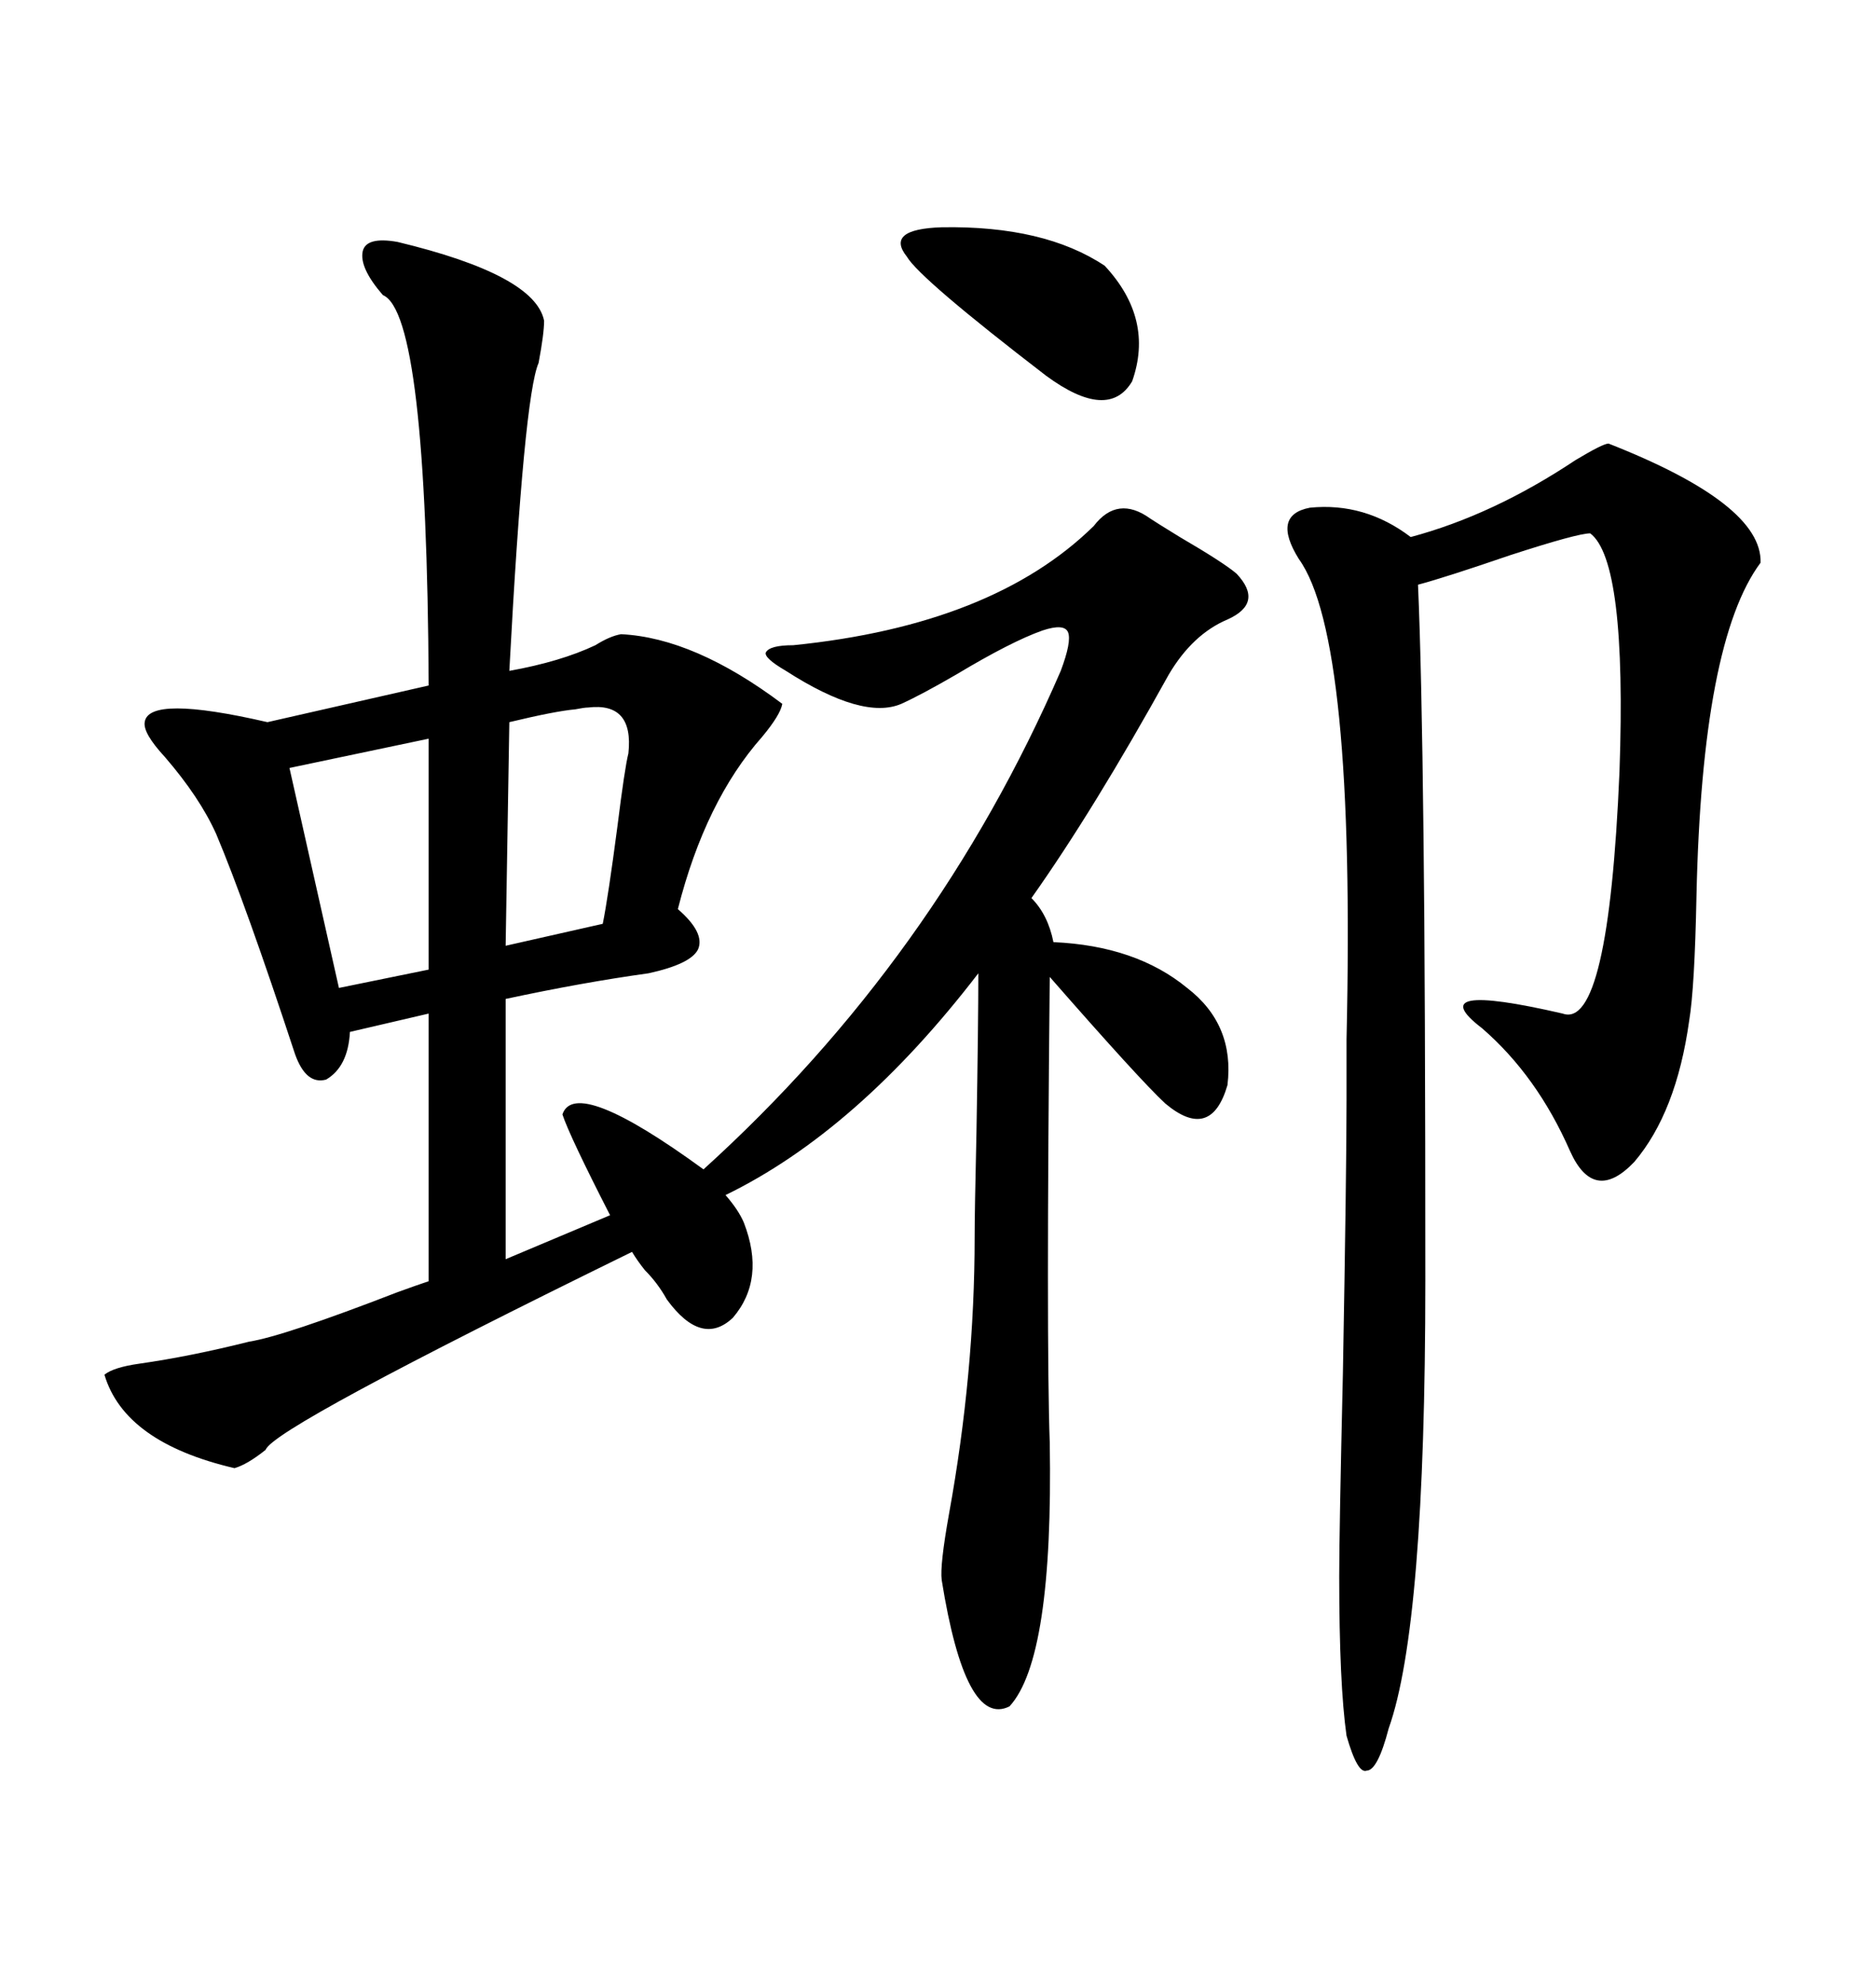 <svg xmlns="http://www.w3.org/2000/svg" xmlns:xlink="http://www.w3.org/1999/xlink" width="300" height="317.285"><path d="M183.98 82.91L183.98 82.91Q184.86 83.50 188.67 85.84L188.67 85.84Q195.70 89.94 197.75 91.70L197.75 91.70Q202.15 96.39 196.29 99.02L196.29 99.02Q190.72 101.37 186.91 107.81L186.91 107.81Q174.90 129.49 164.94 143.55L164.94 143.55Q167.58 146.19 168.46 150.59L168.46 150.59Q181.64 151.17 189.84 157.91L189.84 157.91Q197.46 163.77 196.29 173.44L196.29 173.44Q193.65 182.52 186.33 176.37L186.33 176.37Q182.23 172.56 167.87 156.15L167.87 156.15Q167.29 214.45 167.87 230.57L167.87 230.57Q168.46 265.14 161.43 272.75L161.43 272.75Q154.39 276.27 150.59 252.54L150.59 252.54Q150.29 250.20 151.76 241.99L151.76 241.99Q155.86 219.43 155.86 197.75L155.86 197.75Q155.86 193.65 156.15 181.05L156.15 181.05Q156.45 163.48 156.45 155.57L156.45 155.57Q137.11 180.76 116.02 191.02L116.02 191.02Q118.07 193.36 118.95 195.41L118.95 195.41Q122.46 204.49 117.19 210.64L117.19 210.64Q112.21 215.33 106.64 207.71L106.64 207.71Q105.18 205.08 103.13 203.03L103.13 203.03Q101.95 201.56 101.07 200.10L101.07 200.10Q43.65 228.22 42.48 231.74L42.48 231.74Q39.55 234.08 37.50 234.67L37.50 234.67Q19.92 230.57 16.70 219.73L16.70 219.73Q18.16 218.55 22.27 217.97L22.27 217.97Q30.47 216.80 39.84 214.45L39.84 214.45Q45.41 213.57 63.57 206.54L63.57 206.54Q66.80 205.37 68.55 204.79L68.55 204.79L68.55 162.01L55.96 164.94Q55.66 170.51 52.15 172.56L52.15 172.56Q48.93 173.44 47.17 168.46L47.17 168.46Q39.26 144.43 34.57 133.30L34.57 133.30Q31.93 127.44 26.37 121.00L26.37 121.00Q22.85 117.19 23.14 115.43L23.14 115.43Q23.73 111.04 42.77 115.43L42.77 115.43L68.55 109.57Q68.26 50.10 61.23 47.17L61.23 47.17Q57.42 42.77 58.01 40.14L58.01 40.14Q58.59 37.79 63.57 38.67L63.57 38.67Q85.55 43.95 87.01 51.27L87.01 51.27Q87.01 53.32 86.13 58.01L86.13 58.01Q83.79 63.28 81.45 107.23L81.45 107.23Q89.65 105.76 95.21 103.13L95.21 103.13Q97.56 101.66 99.32 101.37L99.32 101.37Q111.04 101.95 125.10 112.50L125.10 112.50Q124.80 114.26 121.88 117.77L121.88 117.77Q112.79 128.03 108.40 145.31L108.40 145.31Q112.79 149.12 111.62 151.76L111.62 151.76Q110.45 154.10 103.71 155.57L103.71 155.57Q93.16 157.03 80.86 159.67L80.86 159.67L80.86 201.27L97.56 194.24Q91.11 181.64 89.94 178.13L89.94 178.13Q91.99 171.97 112.50 186.91L112.50 186.91Q149.71 153.22 169.63 107.23L169.63 107.23Q171.39 102.54 170.80 101.07L170.80 101.07Q170.21 99.61 166.70 100.78L166.70 100.78Q161.72 102.54 152.93 107.81L152.93 107.81Q147.36 111.04 144.14 112.50L144.14 112.50Q137.99 115.14 125.68 107.23L125.68 107.23Q122.17 105.18 122.46 104.30L122.46 104.30Q123.05 103.13 126.86 103.13L126.86 103.13Q158.79 99.90 174.90 84.08L174.90 84.08Q178.71 79.10 183.98 82.91ZM257.23 70.90L257.23 70.90Q281.84 80.57 281.54 89.94L281.54 89.94Q272.17 102.54 271.29 143.26L271.29 143.26Q271.00 157.91 270.12 163.18L270.12 163.18Q268.07 177.83 261.33 185.74L261.33 185.74Q254.88 192.48 251.07 183.98L251.07 183.98Q245.80 171.97 237.01 164.36L237.01 164.36Q227.05 156.74 249.90 162.01L249.90 162.01Q257.23 164.65 258.98 123.34L258.98 123.34Q260.16 89.65 254.30 85.25L254.30 85.25Q252.25 85.25 241.41 88.77L241.41 88.77Q231.15 92.29 226.76 93.46L226.76 93.46Q227.34 106.64 227.64 133.59L227.64 133.59Q227.93 157.62 227.93 204.79L227.93 204.79Q227.93 259.86 222.07 276.27L222.07 276.27Q220.31 283.01 218.55 283.01L218.55 283.01Q217.09 283.59 215.33 277.44L215.33 277.44Q214.16 269.24 214.16 251.95L214.16 251.95Q214.16 244.92 214.75 219.43L214.75 219.43Q215.33 187.21 215.33 175.78L215.33 175.78Q215.33 173.14 215.33 166.11L215.33 166.11Q216.80 101.95 207.71 89.36L207.71 89.36Q203.32 82.32 209.47 81.15L209.47 81.15Q218.26 80.27 225.59 85.84L225.59 85.84Q238.77 82.32 251.95 73.54L251.95 73.54Q256.35 70.90 257.23 70.90ZM68.55 154.98L68.55 118.07L46.29 122.75L54.20 157.91L68.55 154.98ZM176.66 42.48L176.66 42.48Q184.57 50.98 181.05 60.94L181.05 60.94Q177.25 67.38 167.29 60.06L167.29 60.06Q147.07 44.53 145.02 41.02L145.02 41.02Q141.50 36.62 150.59 36.33L150.59 36.33Q166.99 36.04 176.66 42.48ZM94.04 113.09L94.04 113.09Q93.46 113.09 91.99 113.38L91.99 113.38Q88.77 113.67 81.45 115.43L81.45 115.43L80.86 151.17L96.39 147.66Q97.27 143.26 98.73 132.13L98.73 132.13Q99.90 122.75 100.49 120.41L100.49 120.41Q101.37 112.21 94.04 113.09Z"/></svg>